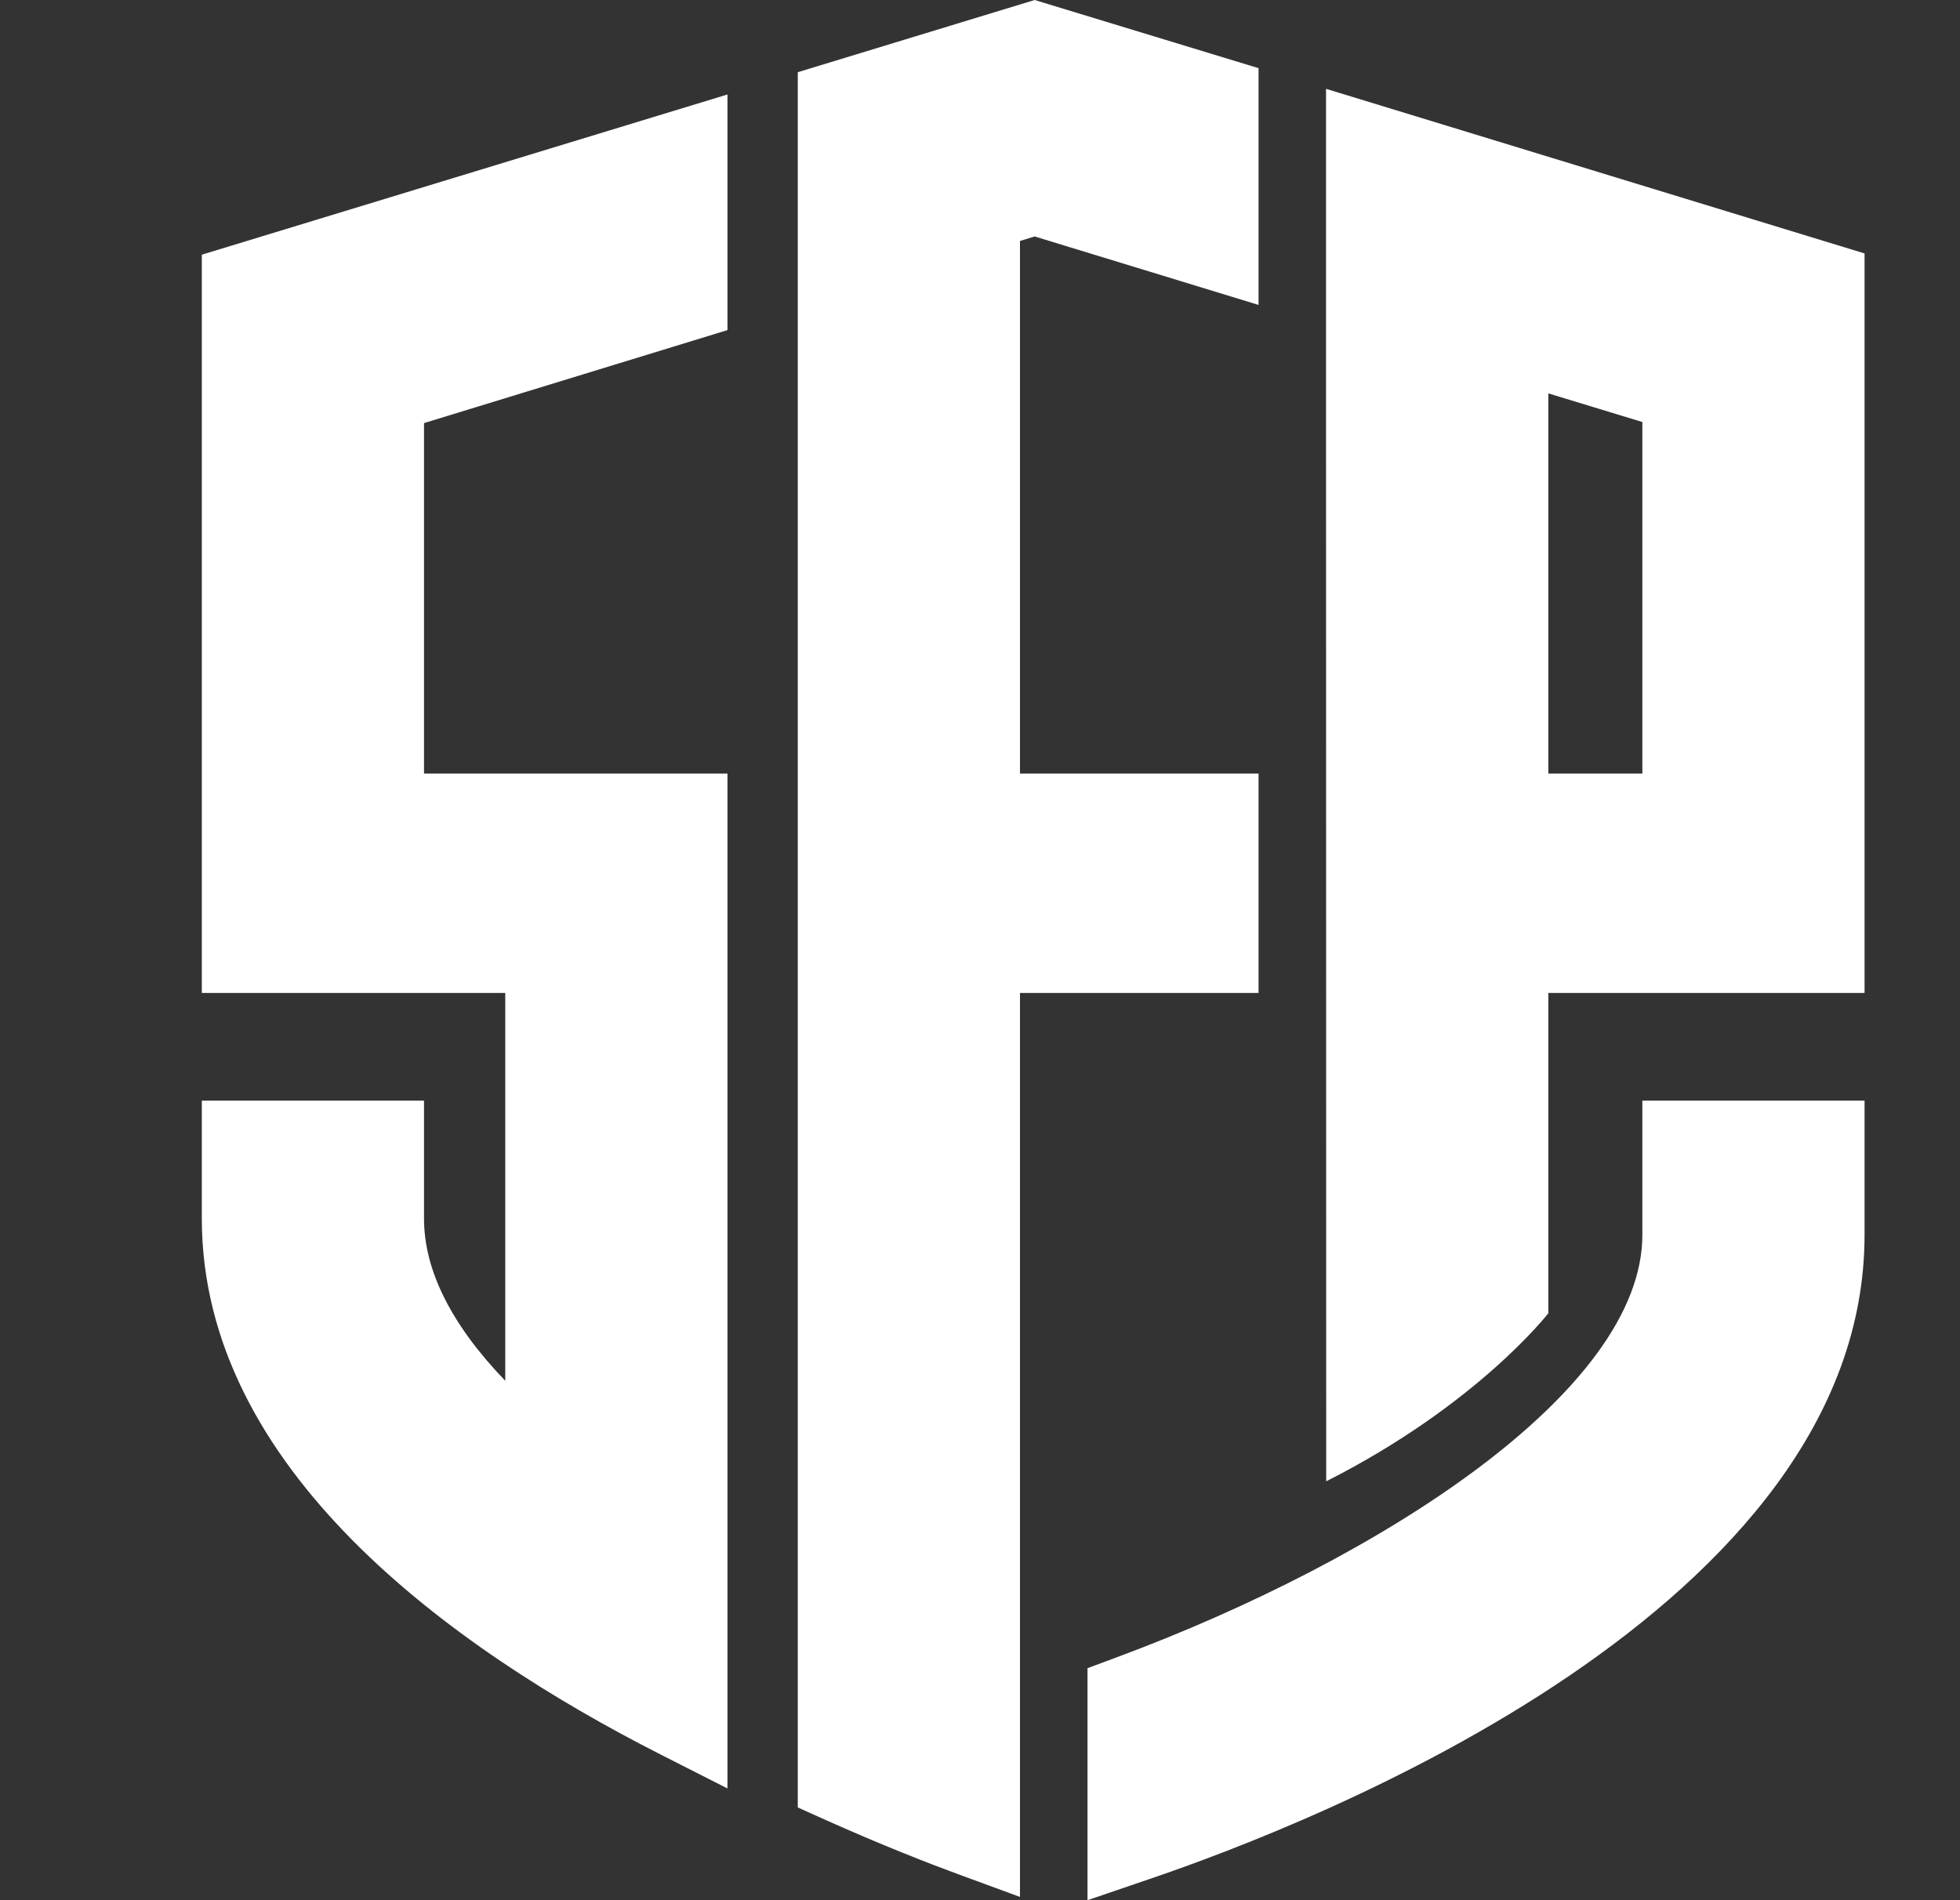 <?xml version="1.0" encoding="UTF-8"?>
<svg xmlns="http://www.w3.org/2000/svg" width="33" height="32" viewBox="0 0 33 32" fill="none">
  <rect x="0" y="0" width="33" height="32" fill="#333333" stroke="none"/>
  <path fill-rule="evenodd" clip-rule="evenodd" d="M31.393 18.535V20.795C31.393 27.076 22.166 30.69 19.338 31.649L18.31 32V28.093L18.812 27.906C23.212 26.27 27.652 23.437 27.652 20.795V18.535H31.393ZM17.42 0L21.19 1.148V5.135L17.42 3.982L17.173 4.058V13.027H21.19V16.722H17.173V31.945L16.126 31.56C15.639 31.381 14.856 31.077 13.887 30.643L13.432 30.438V1.216L17.42 0ZM12.248 1.591V5.559L7.139 7.125V13.027H12.248V30.118L11.117 29.544C7.596 27.754 3.398 24.735 3.398 20.521V18.535H7.139V20.521C7.139 21.393 7.599 22.309 8.507 23.253V16.722H3.398V4.289L12.248 1.591ZM22.326 1.496L31.393 4.268V16.722H26.069V22.115C26.069 22.115 24.879 23.656 22.329 24.946C22.329 24.233 22.327 13.268 22.326 6.588L22.326 1.496ZM26.069 6.625V13.027H27.652V7.107L26.069 6.625Z" fill="white"></path>
</svg>
